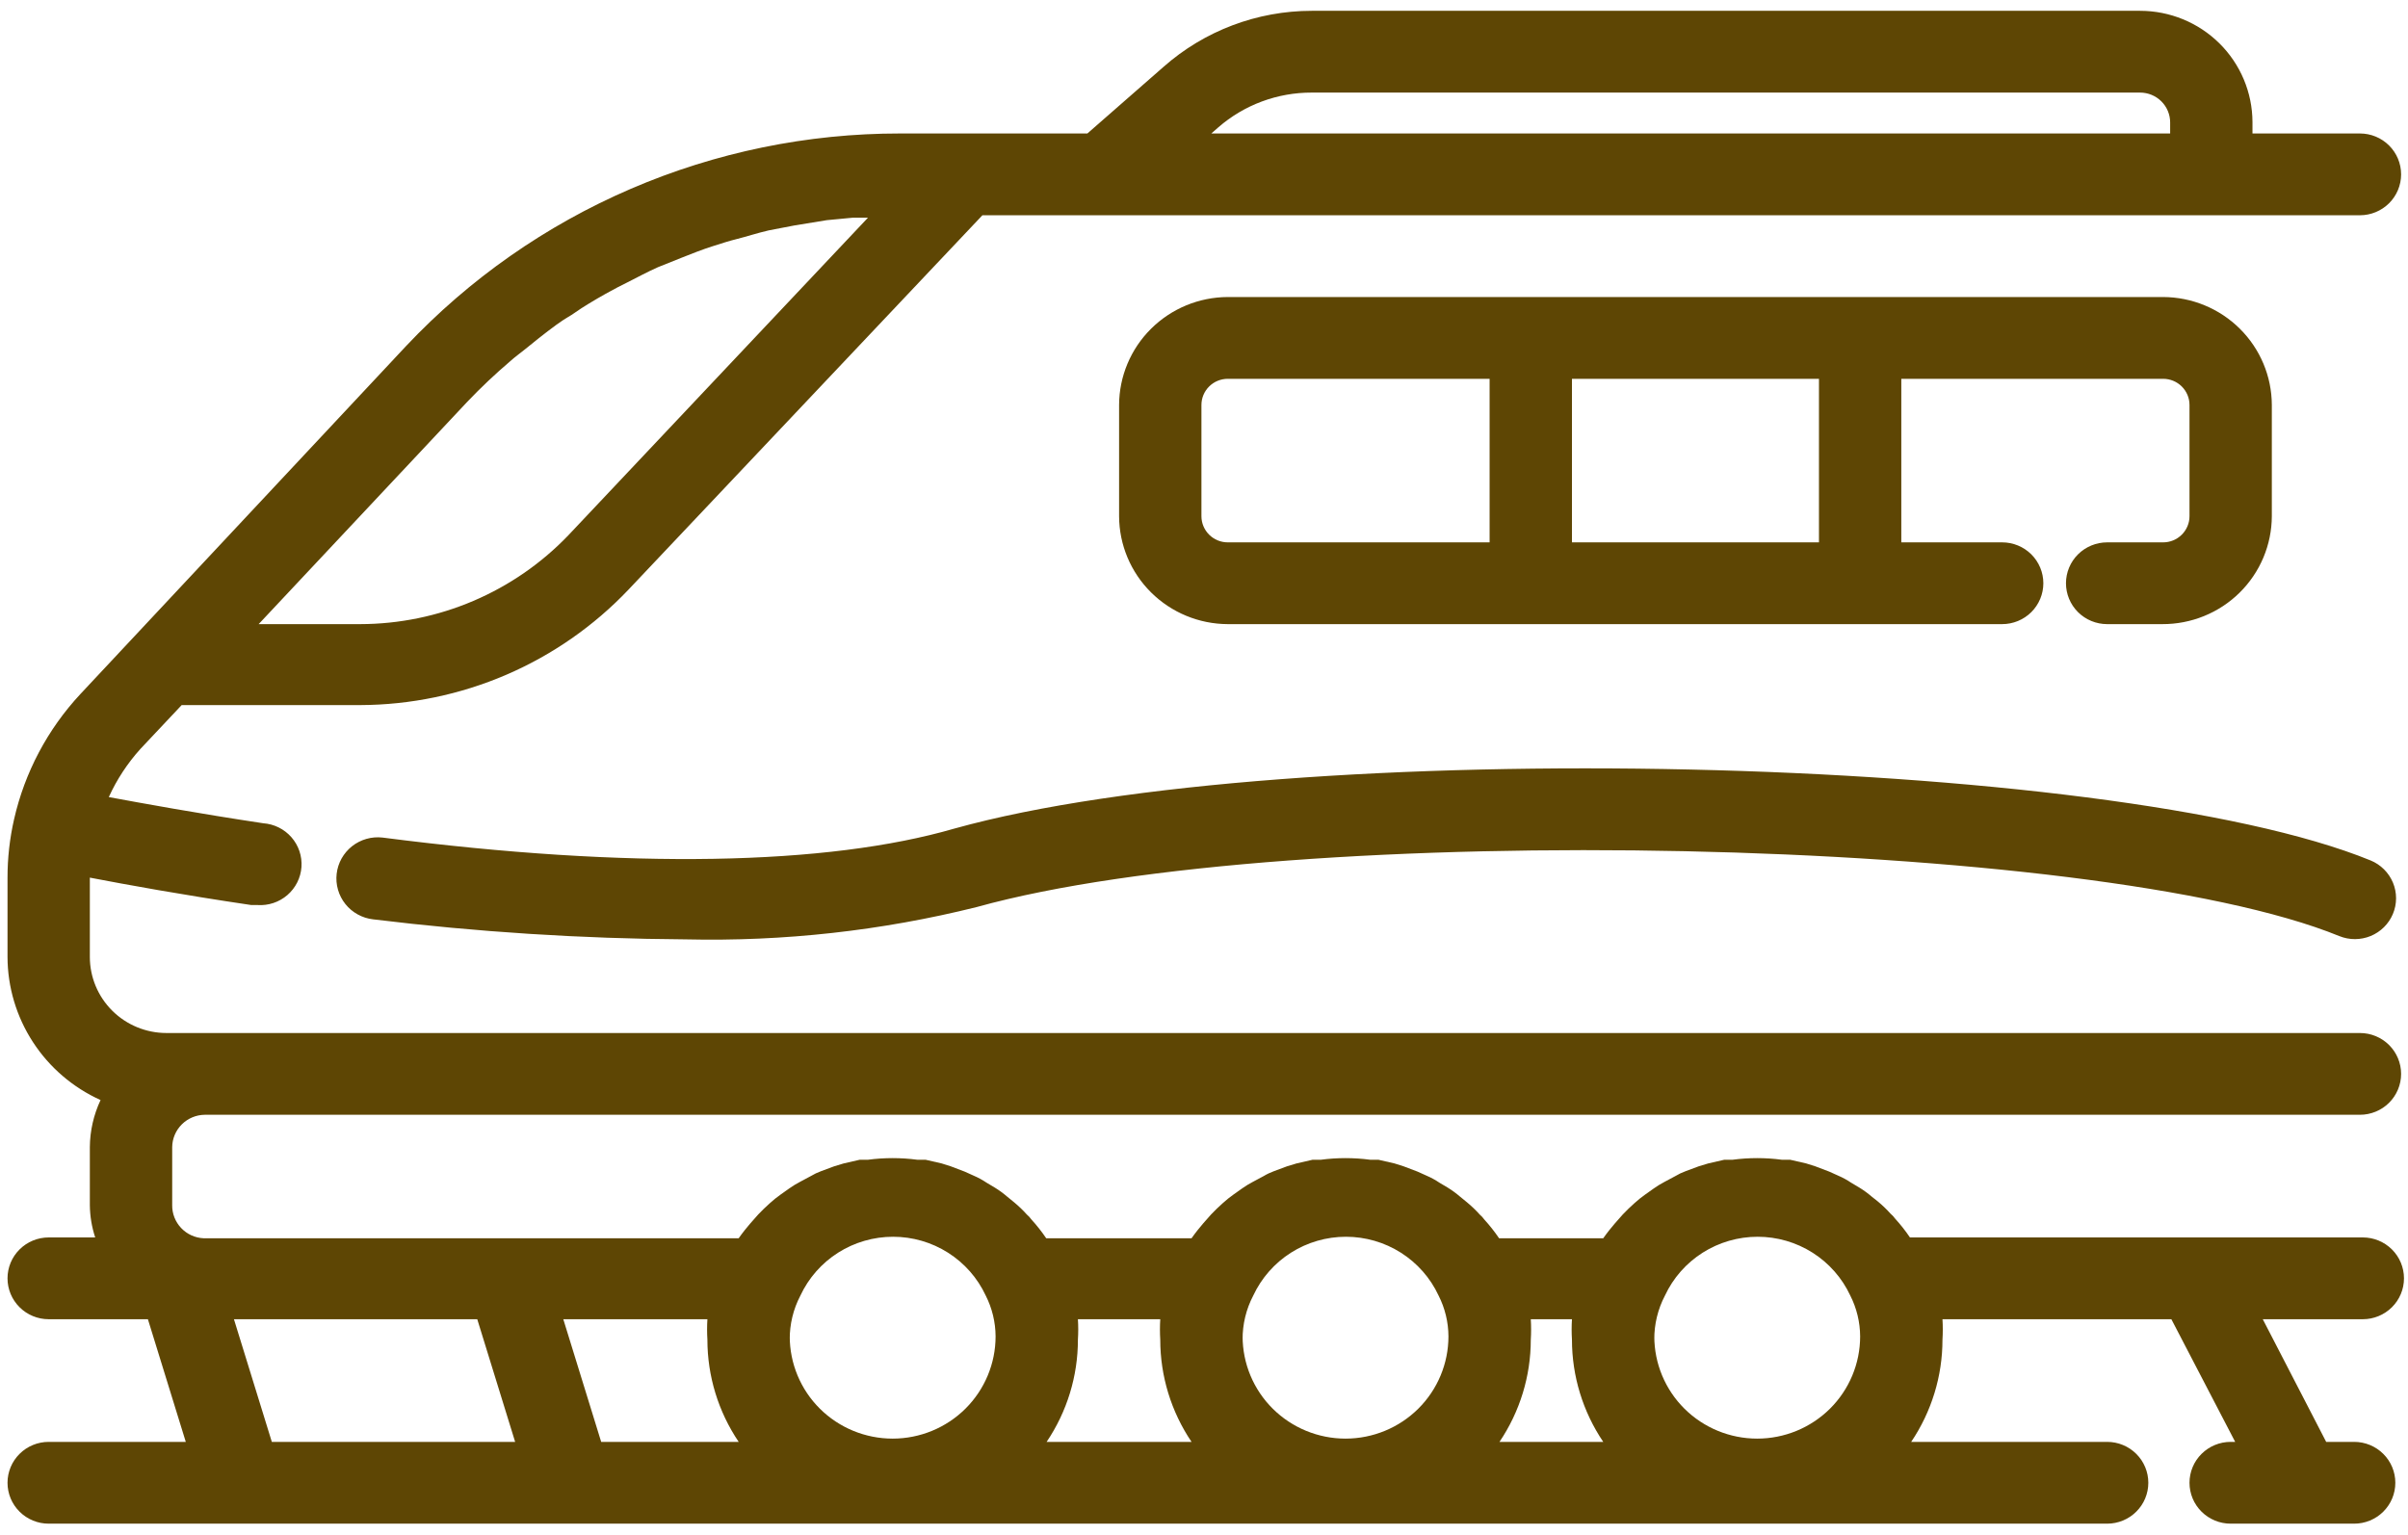 <svg width="138" height="88" viewBox="0 0 138 88" fill="none" xmlns="http://www.w3.org/2000/svg">
<path d="M123.968 31.089H120.759C120.133 31.089 119.533 31.336 119.09 31.775C118.648 32.215 118.399 32.811 118.399 33.432C118.399 34.054 118.648 34.65 119.09 35.09C119.533 35.529 120.133 35.776 120.759 35.776H123.92C124.741 35.779 125.555 35.622 126.315 35.312C127.075 35.003 127.766 34.548 128.348 33.974C128.931 33.399 129.394 32.716 129.711 31.964C130.028 31.211 130.193 30.404 130.196 29.589V23.214C130.19 21.575 129.532 20.004 128.365 18.845C127.198 17.686 125.618 17.032 123.968 17.026H70.362C68.713 17.032 67.132 17.686 65.965 18.845C64.798 20.004 64.14 21.575 64.134 23.214V29.589C64.14 31.228 64.798 32.798 65.965 33.957C67.132 35.116 68.713 35.77 70.362 35.776H114.742C115.368 35.776 115.968 35.529 116.411 35.09C116.853 34.65 117.102 34.054 117.102 33.432C117.102 32.811 116.853 32.215 116.411 31.775C115.968 31.336 115.368 31.089 114.742 31.089H108.962V21.714H123.968C124.368 21.714 124.752 21.872 125.035 22.153C125.318 22.434 125.478 22.816 125.478 23.214V29.589C125.478 29.986 125.318 30.368 125.035 30.649C124.752 30.931 124.368 31.089 123.968 31.089ZM68.853 29.589V23.214C68.853 22.816 69.012 22.434 69.295 22.153C69.578 21.872 69.962 21.714 70.362 21.714H85.368V31.089H70.362C69.962 31.089 69.578 30.931 69.295 30.649C69.012 30.368 68.853 29.986 68.853 29.589ZM104.243 31.089H90.087V21.714H104.243V31.089ZM54.696 47.495C73.878 42.151 120.9 43.206 135.859 49.323C136.146 49.441 136.406 49.614 136.626 49.833C136.845 50.051 137.019 50.31 137.138 50.595C137.256 50.881 137.317 51.186 137.316 51.495C137.315 51.803 137.253 52.109 137.133 52.393C136.893 52.963 136.436 53.416 135.861 53.653C135.287 53.89 134.642 53.892 134.066 53.659C120.051 47.94 74.09 46.956 55.97 51.995C50.519 53.353 44.908 53.976 39.29 53.846C33.303 53.807 27.324 53.424 21.382 52.698C21.072 52.663 20.772 52.567 20.5 52.416C20.227 52.266 19.987 52.064 19.793 51.821C19.599 51.578 19.455 51.3 19.37 51.002C19.284 50.704 19.258 50.392 19.294 50.085C19.329 49.777 19.426 49.479 19.577 49.208C19.729 48.938 19.933 48.699 20.177 48.506C20.421 48.314 20.701 48.171 21.001 48.086C21.301 48.001 21.615 47.975 21.925 48.011C36.081 49.839 47.429 49.604 54.696 47.495ZM134.915 82.651H133.311L129.677 75.62H135.411C136.036 75.62 136.636 75.373 137.079 74.933C137.521 74.494 137.77 73.898 137.77 73.276C137.77 72.654 137.521 72.058 137.079 71.619C136.636 71.179 136.036 70.932 135.411 70.932H109.457C109.201 70.553 108.917 70.193 108.608 69.854C108.534 69.75 108.447 69.655 108.348 69.573C108.123 69.321 107.878 69.086 107.617 68.87L107.263 68.589C107.041 68.398 106.805 68.226 106.555 68.073L106.083 67.792C105.853 67.636 105.608 67.503 105.352 67.393L104.833 67.159L104.031 66.854L103.512 66.69L102.592 66.479H102.12C101.18 66.354 100.228 66.354 99.288 66.479H98.817L97.896 66.69L97.354 66.854L96.599 67.135C96.393 67.21 96.196 67.304 96.009 67.417L95.395 67.745C95.183 67.856 94.978 67.981 94.782 68.12L94.287 68.471C94.072 68.623 93.867 68.787 93.673 68.964L93.319 69.292C93.103 69.499 92.898 69.718 92.706 69.948C92.706 69.948 92.706 69.948 92.541 70.135C92.376 70.323 92.092 70.675 91.88 70.979H85.911C85.654 70.6 85.37 70.24 85.061 69.901C84.987 69.797 84.9 69.702 84.802 69.62C84.576 69.368 84.332 69.133 84.07 68.917L83.669 68.589C83.448 68.398 83.211 68.226 82.962 68.073L82.49 67.792C82.259 67.636 82.014 67.503 81.758 67.393L81.239 67.159L80.437 66.854L79.918 66.69L78.998 66.479H78.526C77.586 66.354 76.634 66.354 75.695 66.479H75.223L74.303 66.69L73.76 66.854L73.005 67.135C72.8 67.21 72.602 67.304 72.415 67.417L71.802 67.745C71.589 67.856 71.384 67.981 71.188 68.12L70.693 68.471C70.478 68.623 70.273 68.787 70.079 68.964L69.725 69.292C69.509 69.499 69.304 69.718 69.112 69.948C69.112 69.948 69.112 69.948 68.947 70.135C68.782 70.323 68.499 70.675 68.286 70.979H59.958C59.701 70.6 59.417 70.24 59.108 69.901C59.034 69.797 58.947 69.702 58.849 69.62C58.623 69.368 58.378 69.133 58.117 68.917L57.716 68.589C57.495 68.398 57.258 68.226 57.008 68.073L56.537 67.792C56.306 67.636 56.061 67.503 55.805 67.393L55.286 67.159L54.484 66.854L53.965 66.69L53.045 66.479H52.573C51.633 66.354 50.681 66.354 49.742 66.479H49.27L48.35 66.69L47.807 66.854L47.052 67.135C46.846 67.21 46.649 67.304 46.462 67.417L45.849 67.745C45.636 67.856 45.431 67.981 45.235 68.12L44.74 68.471C44.525 68.623 44.32 68.787 44.126 68.964L43.772 69.292C43.556 69.499 43.351 69.718 43.159 69.948C43.159 69.948 43.159 69.948 42.994 70.135C42.829 70.323 42.545 70.675 42.333 70.979H11.661C11.173 70.955 10.713 70.744 10.379 70.389C10.045 70.035 9.861 69.566 9.868 69.081V65.753C9.874 65.263 10.073 64.796 10.421 64.45C10.769 64.104 11.24 63.907 11.732 63.901H135.245C135.871 63.901 136.471 63.654 136.914 63.215C137.356 62.775 137.605 62.179 137.605 61.557C137.605 60.936 137.356 60.34 136.914 59.9C136.471 59.461 135.871 59.214 135.245 59.214H9.538C8.374 59.214 7.258 58.754 6.435 57.937C5.612 57.119 5.149 56.01 5.149 54.854V50.307C7.226 50.706 10.434 51.292 14.398 51.878H14.752C15.378 51.921 15.995 51.716 16.469 51.307C16.942 50.898 17.233 50.32 17.277 49.698C17.32 49.076 17.114 48.463 16.702 47.993C16.291 47.522 15.708 47.234 15.082 47.19C11.355 46.628 8.264 46.065 6.235 45.69C6.694 44.681 7.307 43.749 8.051 42.925L10.411 40.417H20.651C23.528 40.406 26.373 39.815 29.014 38.679C31.654 37.543 34.034 35.885 36.01 33.807L56.301 12.339H135.245C135.871 12.339 136.471 12.092 136.914 11.652C137.356 11.213 137.605 10.617 137.605 9.995C137.605 9.373 137.356 8.777 136.914 8.338C136.471 7.898 135.871 7.651 135.245 7.651H129.087V6.995C129.081 5.302 128.4 3.681 127.193 2.486C125.985 1.291 124.35 0.62 122.646 0.62H75.176C72.044 0.621 69.022 1.764 66.682 3.831L62.317 7.651H51.582C46.274 7.647 41.022 8.727 36.151 10.824C31.281 12.92 26.896 15.989 23.269 19.839L4.607 39.784C2.728 41.801 1.418 44.275 0.808 46.956C0.557 48.056 0.43 49.18 0.431 50.307V54.854C0.436 56.585 0.942 58.278 1.887 59.732C2.832 61.186 4.177 62.34 5.763 63.057C5.366 63.902 5.157 64.821 5.149 65.753V69.081C5.156 69.71 5.259 70.334 5.456 70.932H2.79C2.164 70.932 1.564 71.179 1.122 71.619C0.679 72.058 0.431 72.654 0.431 73.276C0.431 73.898 0.679 74.494 1.122 74.933C1.564 75.373 2.164 75.62 2.79 75.62H8.476L10.647 82.651H2.79C2.164 82.651 1.564 82.898 1.122 83.338C0.679 83.777 0.431 84.373 0.431 84.995C0.431 85.617 0.679 86.213 1.122 86.652C1.564 87.092 2.164 87.339 2.79 87.339H120.759C121.385 87.339 121.985 87.092 122.427 86.652C122.87 86.213 123.118 85.617 123.118 84.995C123.118 84.373 122.87 83.777 122.427 83.338C121.985 82.898 121.385 82.651 120.759 82.651H109.528C110.697 80.918 111.322 78.878 111.321 76.792C111.345 76.401 111.345 76.01 111.321 75.62H124.439L128.096 82.651H127.837C127.211 82.651 126.611 82.898 126.169 83.338C125.726 83.777 125.478 84.373 125.478 84.995C125.478 85.617 125.726 86.213 126.169 86.652C126.611 87.092 127.211 87.339 127.837 87.339H134.915C135.541 87.339 136.141 87.092 136.583 86.652C137.026 86.213 137.274 85.617 137.274 84.995C137.274 84.373 137.026 83.777 136.583 83.338C136.141 82.898 135.541 82.651 134.915 82.651ZM69.82 7.3C71.302 6.01 73.206 5.302 75.176 5.307H122.646C123.103 5.307 123.541 5.488 123.864 5.808C124.187 6.129 124.369 6.565 124.369 7.018V7.651H69.419L69.82 7.3ZM29.239 20.706C29.522 20.448 29.828 20.237 30.112 20.003C30.395 19.768 31.268 19.065 31.881 18.62C32.495 18.175 32.636 18.151 32.99 17.893C33.344 17.636 34.123 17.167 34.712 16.839C35.302 16.511 35.538 16.393 35.963 16.182C36.388 15.971 37.119 15.573 37.709 15.315L39.054 14.776C39.644 14.542 40.233 14.307 40.823 14.12C41.413 13.932 41.767 13.815 42.239 13.698C42.711 13.581 43.442 13.346 44.056 13.206L45.518 12.925L47.382 12.62L48.869 12.479H49.742L32.565 30.69C31.027 32.293 29.179 33.569 27.131 34.444C25.084 35.318 22.879 35.771 20.651 35.776H14.823L26.785 23.026C27.562 22.211 28.381 21.437 29.239 20.706ZM34.453 82.651L32.282 75.62H40.54C40.516 76.01 40.516 76.401 40.54 76.792C40.54 78.878 41.164 80.918 42.333 82.651H34.453ZM45.259 76.792C45.251 75.911 45.462 75.041 45.872 74.26C46.342 73.255 47.091 72.403 48.031 71.806C48.972 71.21 50.065 70.893 51.181 70.893C52.297 70.893 53.39 71.21 54.33 71.806C55.271 72.403 56.02 73.255 56.489 74.26C56.859 74.987 57.052 75.79 57.056 76.604C57.056 78.158 56.434 79.649 55.328 80.748C54.222 81.846 52.722 82.464 51.157 82.464C49.593 82.464 48.093 81.846 46.986 80.748C45.88 79.649 45.259 78.158 45.259 76.604V76.792ZM61.774 75.62H66.493C66.469 76.01 66.469 76.401 66.493 76.792C66.493 78.878 67.117 80.918 68.286 82.651H59.981C61.151 80.918 61.775 78.878 61.774 76.792C61.799 76.401 61.799 76.01 61.774 75.62ZM71.212 76.792C71.204 75.911 71.415 75.041 71.825 74.26C72.295 73.255 73.044 72.403 73.984 71.806C74.925 71.21 76.018 70.893 77.134 70.893C78.25 70.893 79.343 71.21 80.283 71.806C81.224 72.403 81.973 73.255 82.442 74.26C82.812 74.987 83.006 75.79 83.009 76.604C83.009 78.158 82.387 79.649 81.281 80.748C80.175 81.846 78.675 82.464 77.11 82.464C75.546 82.464 74.046 81.846 72.939 80.748C71.833 79.649 71.212 78.158 71.212 76.604V76.792ZM87.728 75.62H90.087C90.063 76.01 90.063 76.401 90.087 76.792C90.087 78.878 90.711 80.918 91.88 82.651H85.934C87.104 80.918 87.728 78.878 87.728 76.792C87.752 76.401 87.752 76.01 87.728 75.62ZM13.407 75.62H27.351L29.522 82.651H15.578L13.407 75.62ZM94.806 76.792C94.798 75.911 95.009 75.041 95.419 74.26C95.888 73.255 96.638 72.403 97.578 71.806C98.519 71.21 99.612 70.893 100.728 70.893C101.844 70.893 102.937 71.21 103.877 71.806C104.818 72.403 105.567 73.255 106.036 74.26C106.405 74.987 106.599 75.79 106.603 76.604C106.603 78.158 105.981 79.649 104.875 80.748C103.769 81.846 102.268 82.464 100.704 82.464C99.14 82.464 97.639 81.846 96.533 80.748C95.427 79.649 94.806 78.158 94.806 76.604V76.792Z" fill="#5E4604"/>
</svg>

